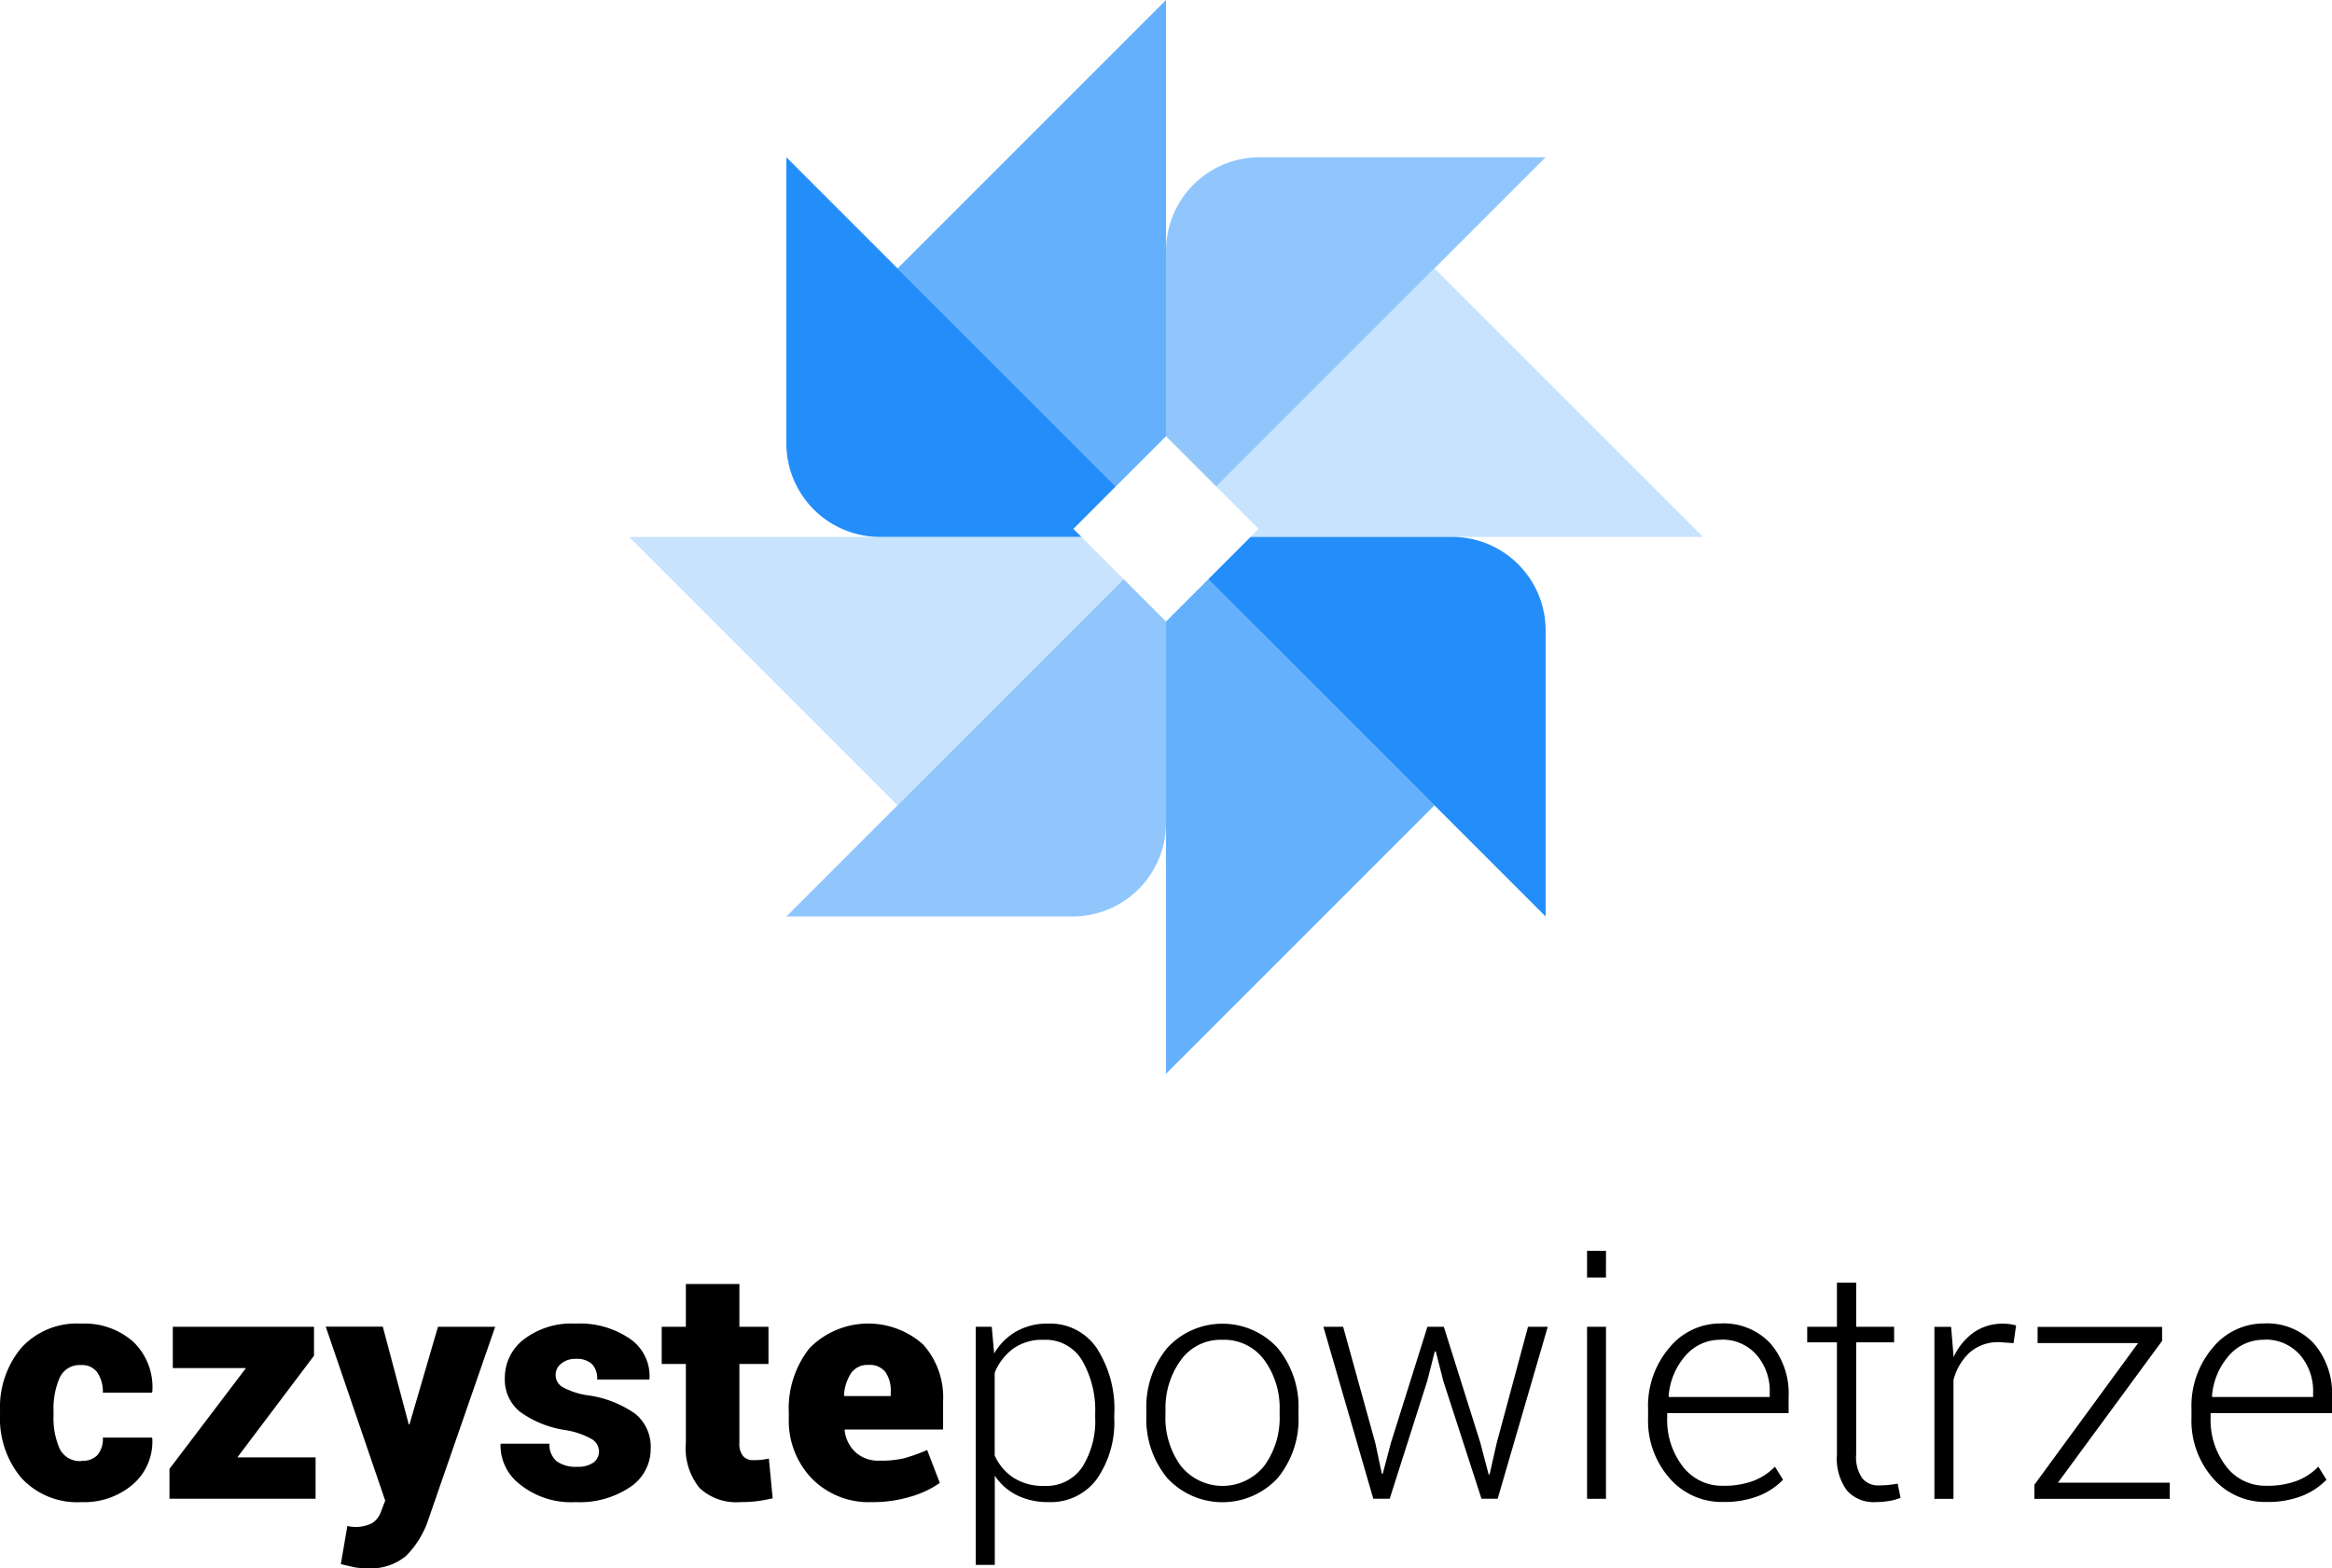 <?xml version="1.0" encoding="UTF-8" standalone="no"?>
<svg id="czyste_powietrze" xmlns="http://www.w3.org/2000/svg" width="92.193" height="62" viewBox="0 0 92.193 62">
  <g id="Group_93" data-name="Group 93" transform="translate(0 0)">
    <path id="Path_454" data-name="Path 454" d="M82.157.458,71.544,11.071l8.622,8.623,1.99-1.989V.458Z" transform="translate(-36.06 -0.458)" fill="#65b0fc"/>
    <path id="Path_455" data-name="Path 455" d="M82,42.571,92.613,31.958l-8.94-8.94L82,24.691Z" transform="translate(-35.903 -0.12)" fill="#65b0fc"/>
    <path id="Path_456" data-name="Path 456" d="M85.316,21.527H103.2L92.583,10.914,83.96,19.537l1.673,1.673Z" transform="translate(-35.874 -0.301)" fill="#c8e3fe"/>
    <path id="Path_457" data-name="Path 457" d="M61.088,21.37,71.7,31.983l8.94-8.94L78.968,21.37Z" transform="translate(-36.217 -0.144)" fill="#c8e3fe"/>
    <path id="Path_458" data-name="Path 458" d="M97.009,6.583H85.7a3.7,3.7,0,0,0-3.7,3.7v7.33L83.989,19.6Z" transform="translate(-35.903 -0.366)" fill="#91c6fc"/>
    <path id="Path_459" data-name="Path 459" d="M80.549,23.018,67.213,36.354h11.31a3.7,3.7,0,0,0,3.7-3.7V24.691l-1.673-1.673Z" transform="translate(-36.125 -0.12)" fill="#91c6fc"/>
    <path id="Path_460" data-name="Path 460" d="M83.648,23.043,96.984,36.379V25.07a3.7,3.7,0,0,0-3.7-3.7H85.321l-1.673,1.673Z" transform="translate(-35.879 -0.144)" fill="#238efa"/>
    <path id="Path_461" data-name="Path 461" d="M80.233,19.6,67.213,6.583V17.892a3.7,3.7,0,0,0,3.7,3.7h7.965l-.317-.317Z" transform="translate(-36.125 -0.366)" fill="#238efa"/>
    <path id="Path_462" data-name="Path 462" d="M39.81,57.436a.807.807,0,0,0,.634-.232,1,1,0,0,0,.207-.685h1.943l.012.038a2.229,2.229,0,0,1-.77,1.814,2.951,2.951,0,0,1-2.026.7,3,3,0,0,1-2.385-.961,3.654,3.654,0,0,1-.839-2.495v-.145a3.665,3.665,0,0,1,.836-2.492,2.964,2.964,0,0,1,2.369-.964,2.905,2.905,0,0,1,2.068.723,2.486,2.486,0,0,1,.748,1.967l-.012.038H40.651a1.346,1.346,0,0,0-.213-.789.739.739,0,0,0-.648-.3.863.863,0,0,0-.846.5,3.051,3.051,0,0,0-.242,1.326v.145a3.042,3.042,0,0,0,.242,1.339.883.883,0,0,0,.865.483" transform="translate(-36.585 0.315)"/>
    <path id="Path_463" data-name="Path 463" d="M45.87,57.3h3.092v1.634H43.186V57.755l3.023-3.985H43.318V52.137H48.9V53.28Z" transform="translate(-36.486 0.317)"/>
    <path id="Path_464" data-name="Path 464" d="M52.54,55.939l.006.05h.039l1.125-3.853h2.262l-2.709,7.812a3.746,3.746,0,0,1-.811,1.244,2.175,2.175,0,0,1-1.577.49,2.389,2.389,0,0,1-.452-.035q-.177-.035-.554-.128l.259-1.509.132.028a.564.564,0,0,0,.113.009,1.414,1.414,0,0,0,.736-.148.883.883,0,0,0,.345-.446l.17-.443-2.351-6.877h2.256Z" transform="translate(-36.395 0.317)"/>
    <path id="Path_465" data-name="Path 465" d="M59.968,57.028a.556.556,0,0,0-.285-.45,3.1,3.1,0,0,0-1.04-.355A4.072,4.072,0,0,1,56.85,55.5a1.632,1.632,0,0,1-.6-1.339A1.909,1.909,0,0,1,57,52.638a3.1,3.1,0,0,1,2.042-.625,3.508,3.508,0,0,1,2.162.606,1.785,1.785,0,0,1,.766,1.568l-.012.038H59.9a.833.833,0,0,0-.2-.609.892.892,0,0,0-.657-.208.86.86,0,0,0-.559.183.57.57,0,0,0-.226.465.553.553,0,0,0,.261.459,2.944,2.944,0,0,0,1.053.339,4.245,4.245,0,0,1,1.844.733,1.677,1.677,0,0,1,.6,1.379,1.8,1.8,0,0,1-.814,1.511,3.573,3.573,0,0,1-2.153.594,3.229,3.229,0,0,1-2.2-.7,1.941,1.941,0,0,1-.77-1.571l.013-.039h1.922a.858.858,0,0,0,.292.7,1.291,1.291,0,0,0,.8.213,1.055,1.055,0,0,0,.647-.166.558.558,0,0,0,.22-.474" transform="translate(-36.292 0.315)"/>
    <path id="Path_466" data-name="Path 466" d="M65.429,50.471v1.69h1.15v1.471h-1.15V56.75a.759.759,0,0,0,.148.525.513.513,0,0,0,.4.159,2.909,2.909,0,0,0,.317-.012,3.014,3.014,0,0,0,.3-.05l.151,1.57a6.145,6.145,0,0,1-.634.117,5.522,5.522,0,0,1-.667.035,2.113,2.113,0,0,1-1.59-.559,2.477,2.477,0,0,1-.541-1.772v-3.13h-.955V52.161h.955v-1.69Z" transform="translate(-36.198 0.292)"/>
    <path id="Path_467" data-name="Path 467" d="M70.458,53.647a.784.784,0,0,0-.688.327,1.779,1.779,0,0,0-.28.873l.019.031h1.829v-.163a1.276,1.276,0,0,0-.214-.792.787.787,0,0,0-.666-.276m.15,5.423a3.152,3.152,0,0,1-2.4-.943,3.3,3.3,0,0,1-.9-2.363v-.239a3.84,3.84,0,0,1,.814-2.535,3.256,3.256,0,0,1,4.5-.148,3.139,3.139,0,0,1,.786,2.25V56.2H69.529l-.013.038a1.391,1.391,0,0,0,.427.858,1.338,1.338,0,0,0,.955.336,3.967,3.967,0,0,0,.965-.094,6.965,6.965,0,0,0,.915-.327l.5,1.3a3.846,3.846,0,0,1-1.153.543,5.137,5.137,0,0,1-1.518.217" transform="translate(-36.124 0.315)"/>
    <path id="Path_468" data-name="Path 468" d="M79.311,55.586a3.915,3.915,0,0,0-.515-2.114,1.675,1.675,0,0,0-1.509-.818,1.977,1.977,0,0,0-1.234.362,2.219,2.219,0,0,0-.714.94v3.272a2.056,2.056,0,0,0,.745.88,2.163,2.163,0,0,0,1.216.322,1.706,1.706,0,0,0,1.5-.743,3.407,3.407,0,0,0,.512-1.969v-.132Zm.754.141a3.921,3.921,0,0,1-.691,2.435,2.259,2.259,0,0,1-1.9.908,2.764,2.764,0,0,1-1.254-.27,2.267,2.267,0,0,1-.877-.773v3.526h-.754V52.138h.634l.094,1.057a2.412,2.412,0,0,1,.877-.874,2.507,2.507,0,0,1,1.267-.308,2.219,2.219,0,0,1,1.916.976,4.428,4.428,0,0,1,.691,2.605Z" transform="translate(-36.015 0.315)"/>
    <path id="Path_469" data-name="Path 469" d="M81.989,55.642a3.228,3.228,0,0,0,.6,1.984,2.111,2.111,0,0,0,3.315,0,3.223,3.223,0,0,0,.6-1.984v-.207a3.207,3.207,0,0,0-.6-1.971,1.958,1.958,0,0,0-1.66-.81,1.936,1.936,0,0,0-1.652.81,3.224,3.224,0,0,0-.6,1.971Zm-.754-.2a3.659,3.659,0,0,1,.823-2.463,2.962,2.962,0,0,1,4.369,0,3.659,3.659,0,0,1,.823,2.463v.208a3.66,3.66,0,0,1-.82,2.466,2.972,2.972,0,0,1-4.372,0,3.656,3.656,0,0,1-.823-2.466Z" transform="translate(-35.915 0.315)"/>
    <path id="Path_470" data-name="Path 470" d="M90.182,56.731l.258,1.213h.037l.321-1.213,1.445-4.595h.648l1.446,4.595.326,1.244H94.7l.282-1.244,1.238-4.595H97l-1.98,6.8h-.64l-1.508-4.651-.3-1.175h-.038l-.3,1.175-1.483,4.651h-.648l-1.973-6.8h.78Z" transform="translate(-35.811 0.317)"/>
    <path id="Path_471" data-name="Path 471" d="M99.147,58.981H98.4v-6.8h.748Zm0-8.748H98.4V49.177h.748Z" transform="translate(-35.657 0.273)"/>
    <path id="Path_472" data-name="Path 472" d="M103.649,52.653a1.8,1.8,0,0,0-1.4.636,2.731,2.731,0,0,0-.66,1.595l.012.031h3.985v-.188a2.162,2.162,0,0,0-.522-1.479,1.785,1.785,0,0,0-1.414-.6m.094,6.417a2.727,2.727,0,0,1-2.121-.943,3.443,3.443,0,0,1-.846-2.388v-.345a3.543,3.543,0,0,1,.839-2.42,2.6,2.6,0,0,1,2.033-.961,2.52,2.52,0,0,1,1.967.792,3.03,3.03,0,0,1,.717,2.111v.641h-4.8v.182a3,3,0,0,0,.61,1.919,1.944,1.944,0,0,0,1.6.771,3.287,3.287,0,0,0,1.2-.195,2.356,2.356,0,0,0,.849-.56l.321.516a2.73,2.73,0,0,1-.971.642,3.722,3.722,0,0,1-1.4.238" transform="translate(-35.622 0.315)"/>
    <path id="Path_473" data-name="Path 473" d="M108.911,50.421v1.741h1.5v.616h-1.5v4.43a1.447,1.447,0,0,0,.243.946.806.806,0,0,0,.643.28c.122,0,.241-.005.355-.015s.249-.028.4-.054l.113.559a1.933,1.933,0,0,1-.459.126,3.351,3.351,0,0,1-.541.044,1.407,1.407,0,0,1-1.115-.453,2.132,2.132,0,0,1-.4-1.433v-4.43h-1.175v-.616h1.175V50.421Z" transform="translate(-35.529 0.291)"/>
    <path id="Path_474" data-name="Path 474" d="M115.058,52.785l-.559-.038a1.7,1.7,0,0,0-1.165.4,2.2,2.2,0,0,0-.651,1.1v4.694h-.754v-6.8h.66l.094,1.132v.075a2.449,2.449,0,0,1,.792-.98,1.99,1.99,0,0,1,1.181-.351,1.779,1.779,0,0,1,.279.021,2.017,2.017,0,0,1,.223.048l-.1.7Z" transform="translate(-35.454 0.315)"/>
    <path id="Path_475" data-name="Path 475" d="M116.754,58.3h4.418v.64h-5.349v-.558l4.1-5.6h-3.973v-.641h4.922v.554Z" transform="translate(-35.396 0.317)"/>
    <path id="Path_476" data-name="Path 476" d="M124.813,52.653a1.8,1.8,0,0,0-1.4.636,2.731,2.731,0,0,0-.66,1.595l.012.031h3.985v-.188a2.162,2.162,0,0,0-.522-1.479,1.785,1.785,0,0,0-1.414-.6m.094,6.417a2.727,2.727,0,0,1-2.121-.943,3.443,3.443,0,0,1-.845-2.388v-.345a3.548,3.548,0,0,1,.839-2.42,2.6,2.6,0,0,1,2.033-.961,2.52,2.52,0,0,1,1.967.792,3.031,3.031,0,0,1,.717,2.111v.641h-4.8v.182a3,3,0,0,0,.61,1.919,1.944,1.944,0,0,0,1.6.771,3.287,3.287,0,0,0,1.2-.195,2.356,2.356,0,0,0,.849-.56l.321.516a2.731,2.731,0,0,1-.971.642,3.722,3.722,0,0,1-1.4.238" transform="translate(-35.304 0.315)"/>
  </g>
</svg>
